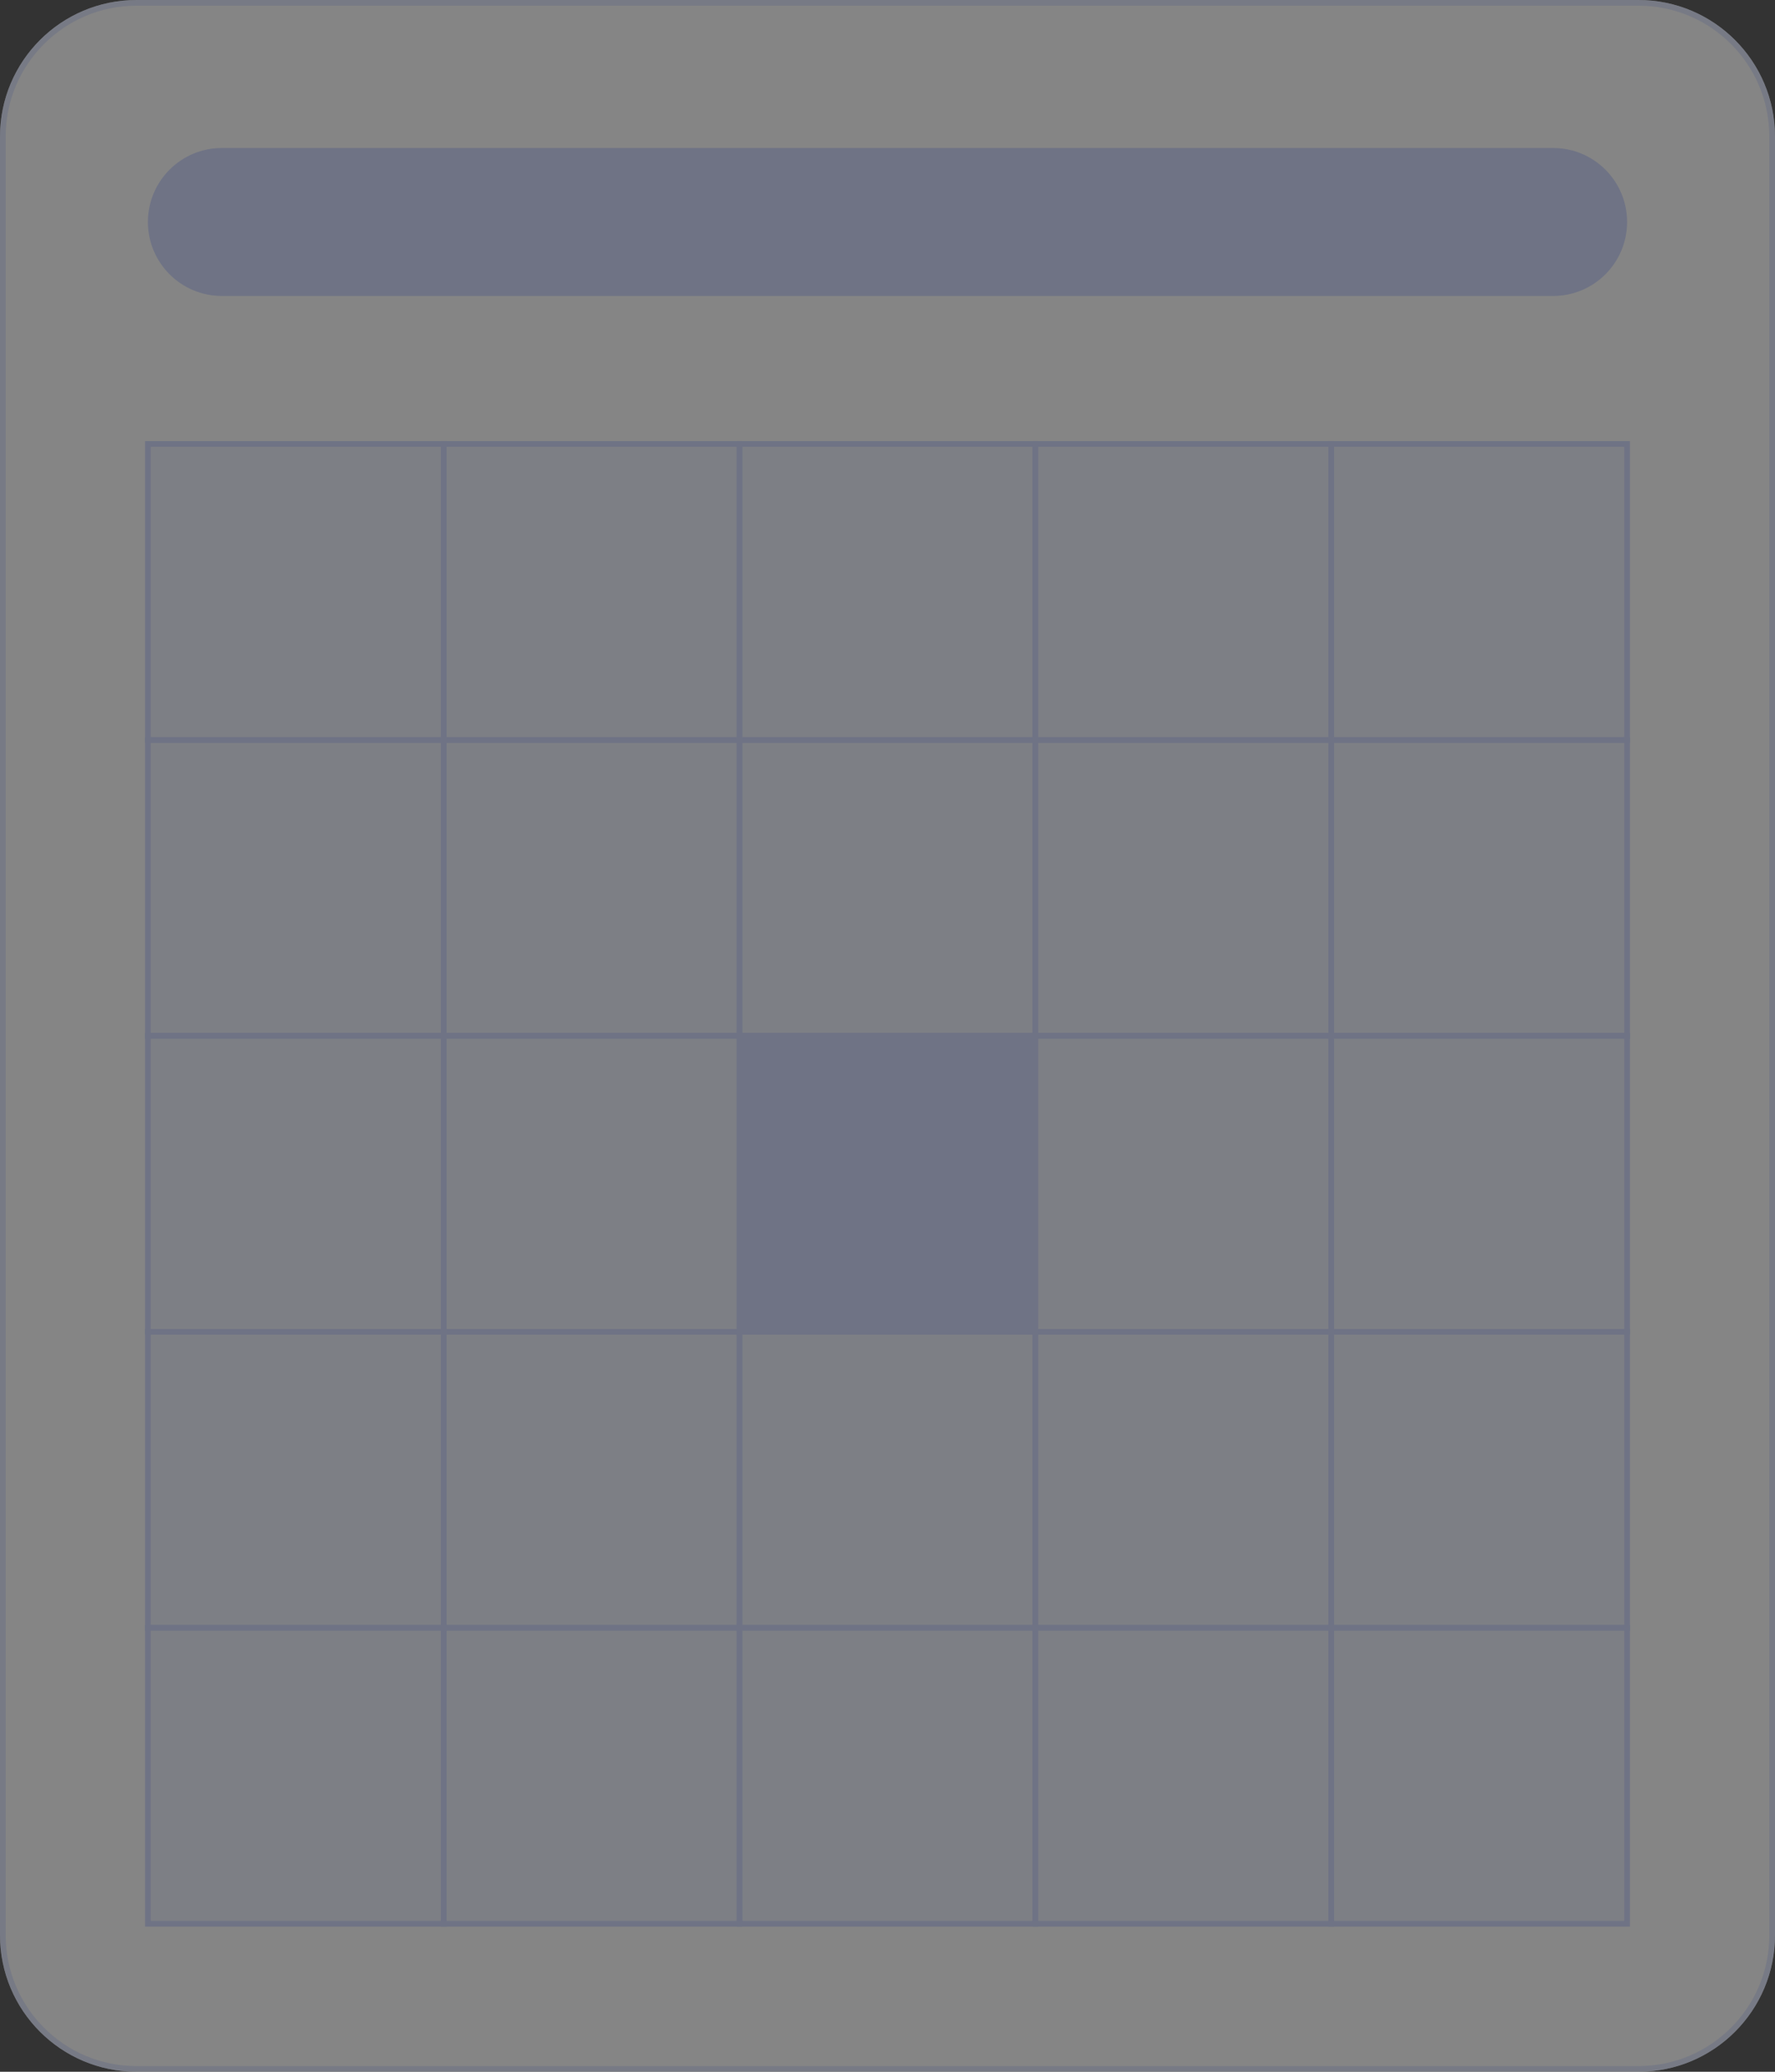 <svg width="120" height="140" viewBox="0 0 120 140" fill="none" xmlns="http://www.w3.org/2000/svg">
<rect x="0" y="0" width="120" height="140" fill="#333333" stroke="none"/>
<g opacity="0.4">
<path d="M0 9.231C0 4.133 4.133 0 9.231 0L110.769 0C115.867 0 120 4.133 120 9.231L120 130.77C120 135.868 115.867 140 110.769 140H9.231C4.133 140 0 135.868 0 130.77L0 9.231Z" fill="white"/>
<path d="M0.192 9.231C0.192 4.239 4.239 0.193 9.231 0.193L110.769 0.193C115.761 0.193 119.808 4.239 119.808 9.231L119.808 130.77C119.808 135.762 115.761 139.808 110.769 139.808H9.231C4.239 139.808 0.192 135.762 0.192 130.77L0.192 9.231Z" stroke="#C7D2FE" stroke-opacity="0.6" stroke-width="0.385"/>
<path d="M10 15.001C10 12.239 12.239 10.001 15 10.001H105C107.761 10.001 110 12.239 110 15.001C110 17.762 107.761 20 105 20H15C12.239 20 10 17.762 10 15.001Z" fill="#C7D2FE"/>
<rect x="10" y="50.001" width="20" height="20" fill="#ECF0FF" stroke="#C7D2FE" stroke-width="0.385"/>
<rect x="10" y="30" width="20" height="20" fill="#ECF0FF" stroke="#C7D2FE" stroke-width="0.385"/>
<rect x="10" y="70.001" width="20" height="20" fill="#ECF0FF" stroke="#C7D2FE" stroke-width="0.385"/>
<rect x="10" y="90.001" width="20" height="20" fill="#ECF0FF" stroke="#C7D2FE" stroke-width="0.385"/>
<rect x="10" y="110" width="20" height="20" fill="#ECF0FF" stroke="#C7D2FE" stroke-width="0.385"/>
<rect x="30" y="50.001" width="20" height="20" fill="#ECF0FF" stroke="#C7D2FE" stroke-width="0.385"/>
<rect x="30" y="30" width="20" height="20" fill="#ECF0FF" stroke="#C7D2FE" stroke-width="0.385"/>
<rect x="30" y="70.001" width="20" height="20" fill="#ECF0FF" stroke="#C7D2FE" stroke-width="0.385"/>
<rect x="30" y="90.001" width="20" height="20" fill="#ECF0FF" stroke="#C7D2FE" stroke-width="0.385"/>
<rect x="30" y="110" width="20" height="20" fill="#ECF0FF" stroke="#C7D2FE" stroke-width="0.385"/>
<rect x="50" y="50.001" width="20" height="20" fill="#ECF0FF" stroke="#C7D2FE" stroke-width="0.385"/>
<rect x="50" y="30" width="20" height="20" fill="#ECF0FF" stroke="#C7D2FE" stroke-width="0.385"/>
<rect x="50" y="70.001" width="20" height="20" fill="#C7D2FE" stroke="#C7D2FE" stroke-width="0.385"/>
<rect x="50" y="90.001" width="20" height="20" fill="#ECF0FF" stroke="#C7D2FE" stroke-width="0.385"/>
<rect x="50" y="110" width="20" height="20" fill="#ECF0FF" stroke="#C7D2FE" stroke-width="0.385"/>
<rect x="70" y="50.001" width="20" height="20" fill="#ECF0FF" stroke="#C7D2FE" stroke-width="0.385"/>
<rect x="70" y="30" width="20" height="20" fill="#ECF0FF" stroke="#C7D2FE" stroke-width="0.385"/>
<rect x="70" y="70.001" width="20" height="20" fill="#ECF0FF" stroke="#C7D2FE" stroke-width="0.385"/>
<rect x="70" y="90.001" width="20" height="20" fill="#ECF0FF" stroke="#C7D2FE" stroke-width="0.385"/>
<rect x="70" y="110" width="20" height="20" fill="#ECF0FF" stroke="#C7D2FE" stroke-width="0.385"/>
<rect x="90" y="50.001" width="20" height="20" fill="#ECF0FF" stroke="#C7D2FE" stroke-width="0.385"/>
<rect x="90" y="30" width="20" height="20" fill="#ECF0FF" stroke="#C7D2FE" stroke-width="0.385"/>
<rect x="90" y="70.001" width="20" height="20" fill="#ECF0FF" stroke="#C7D2FE" stroke-width="0.385"/>
<rect x="90" y="90.001" width="20" height="20" fill="#ECF0FF" stroke="#C7D2FE" stroke-width="0.385"/>
<rect x="90" y="110" width="20" height="20" fill="#ECF0FF" stroke="#C7D2FE" stroke-width="0.385"/>
</g>
</svg>
